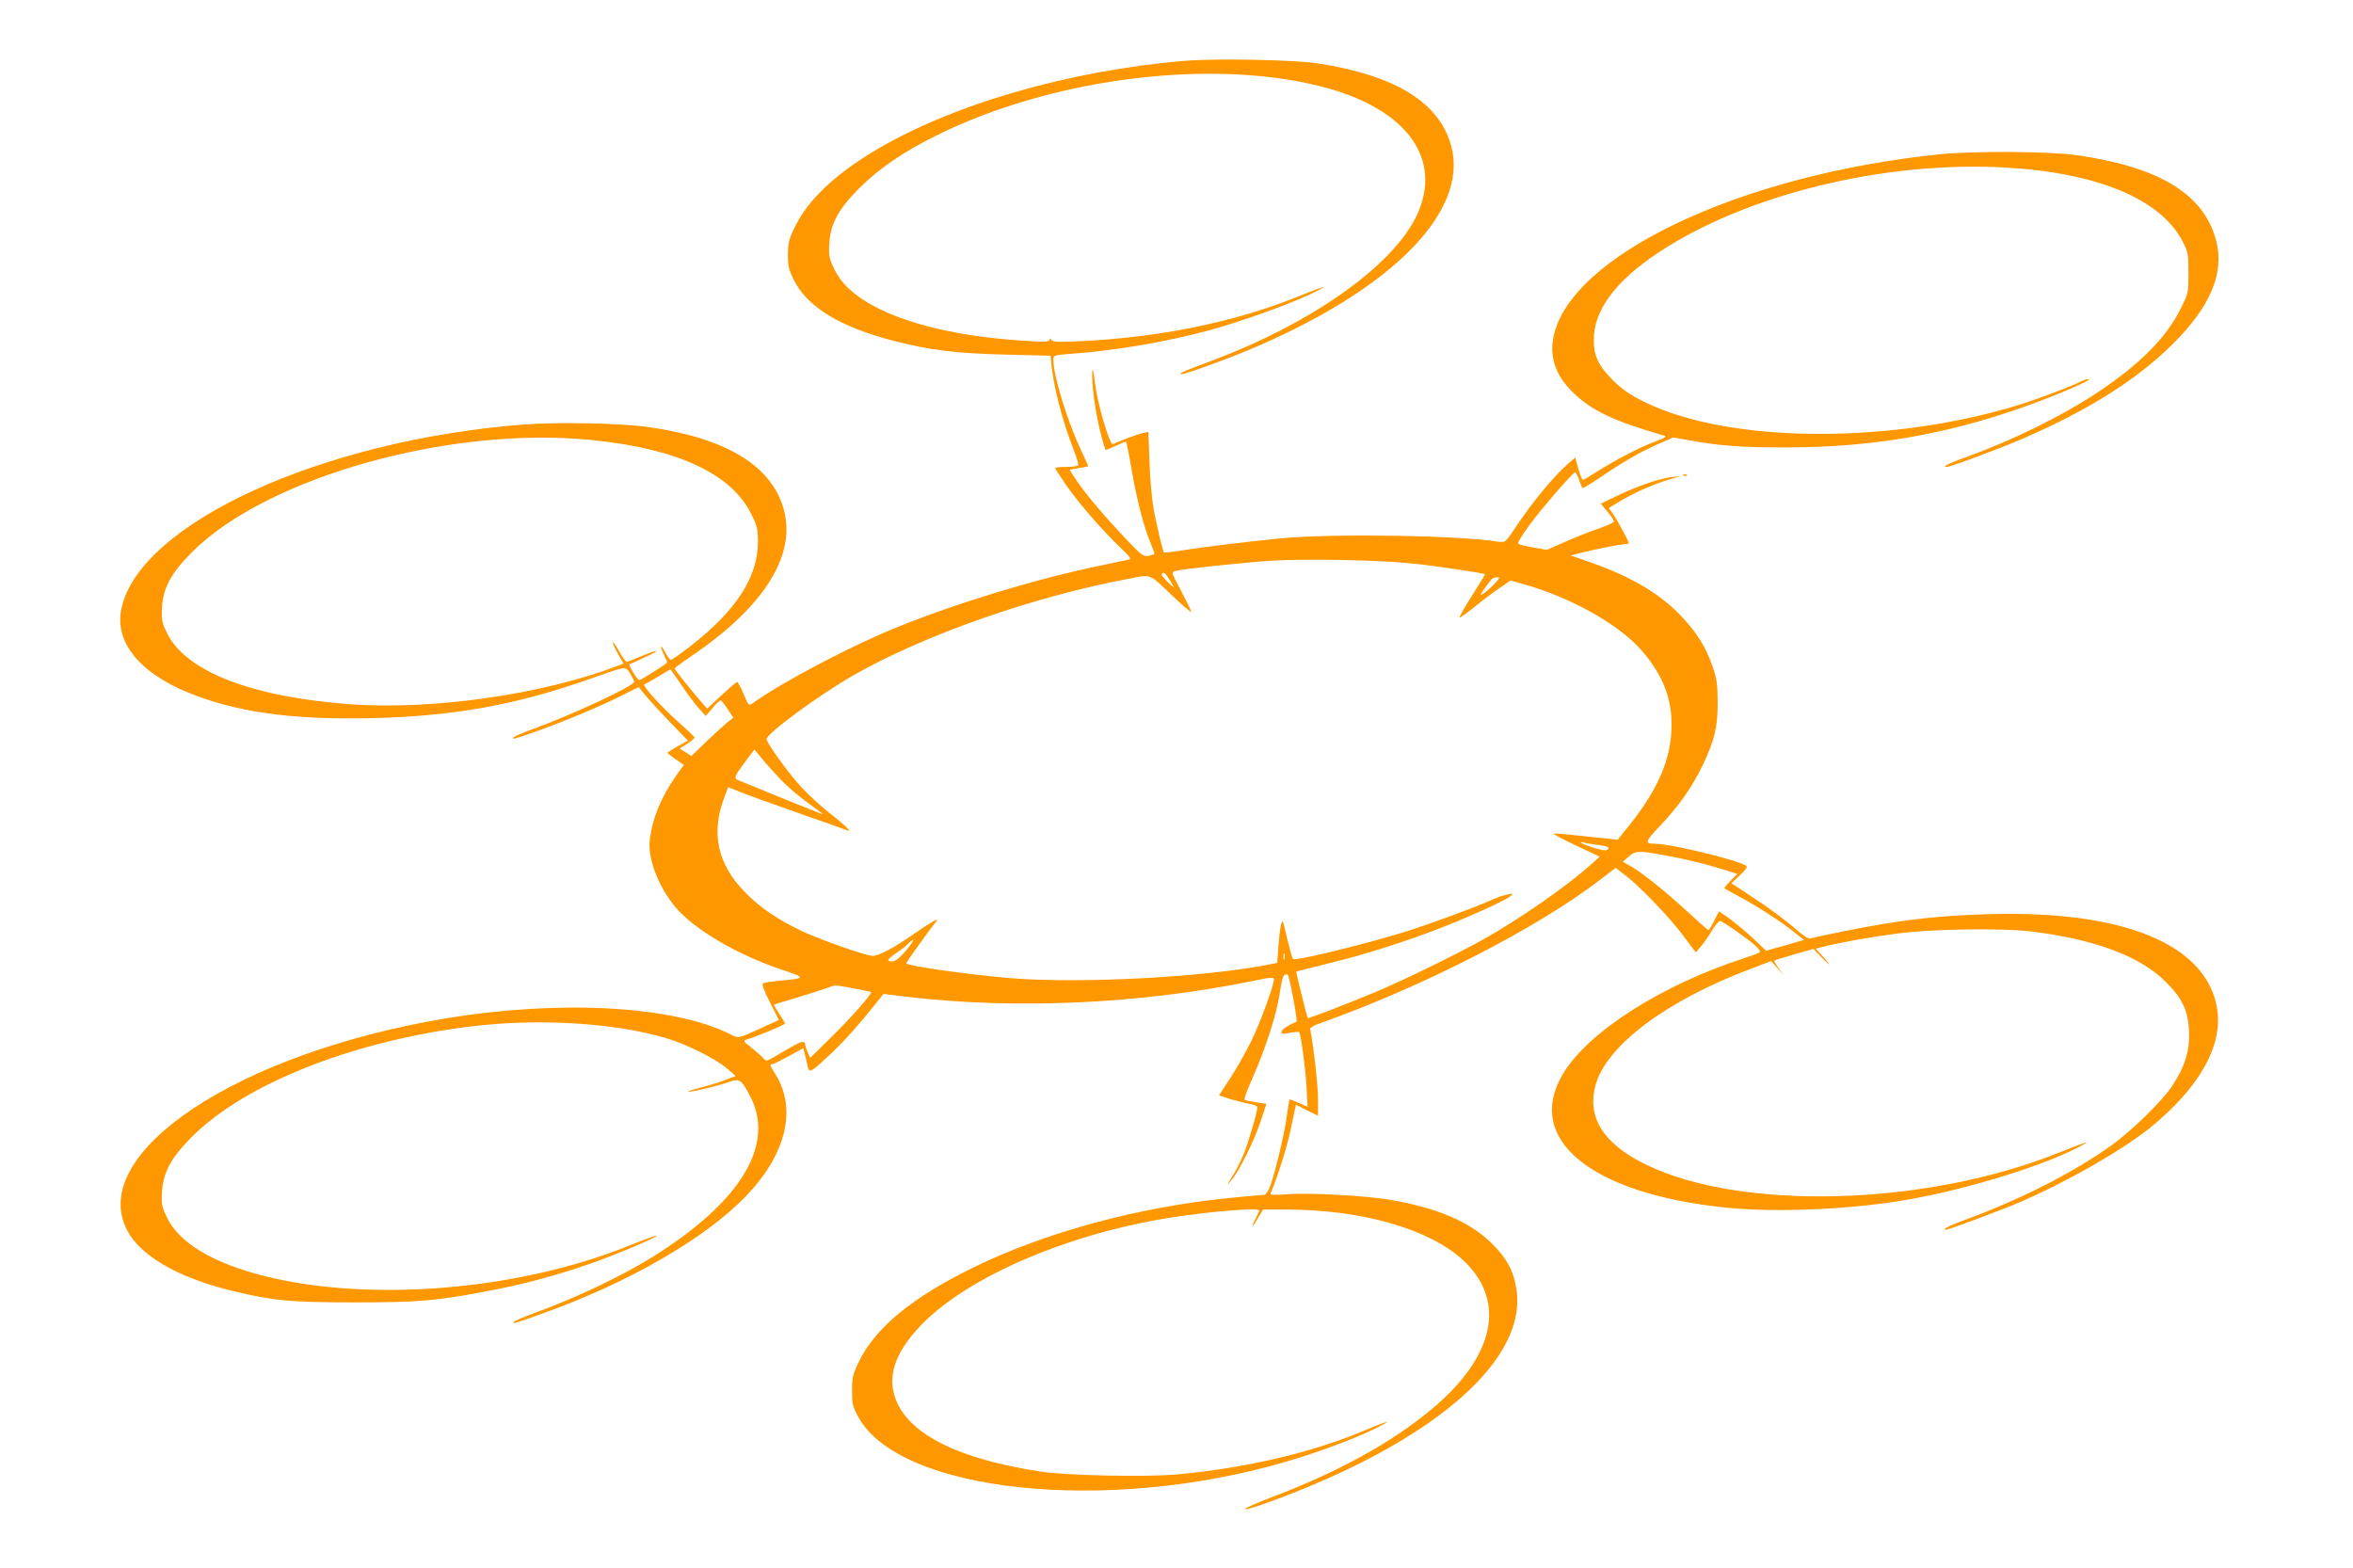 <?xml version="1.0" standalone="no"?>
<!DOCTYPE svg PUBLIC "-//W3C//DTD SVG 20010904//EN"
 "http://www.w3.org/TR/2001/REC-SVG-20010904/DTD/svg10.dtd">
<svg version="1.0" xmlns="http://www.w3.org/2000/svg"
 width="1280pt" height="853pt" viewBox="0 0 1280 853"
 preserveAspectRatio="xMidYMid meet">
<g transform="translate(0,853) scale(0.1,-0.1)"
fill="#ff9800" stroke="none">
<path d="M6445 8199 c-637 -53 -1282 -242 -1700 -497 -207 -126 -349 -261
-417 -399 -37 -74 -41 -91 -42 -156 0 -63 4 -82 32 -139 73 -148 253 -258 547
-333 199 -51 332 -67 605 -74 l245 -6 3 -35 c10 -122 62 -324 123 -478 16 -40
27 -78 24 -83 -4 -5 -33 -9 -66 -9 -32 0 -59 -3 -59 -6 0 -3 27 -45 59 -92 65
-95 203 -254 299 -344 54 -52 58 -59 39 -63 -12 -3 -78 -16 -147 -31 -342 -70
-773 -200 -1107 -335 -249 -100 -628 -299 -789 -415 -21 -14 -22 -13 -49 51
-15 36 -31 65 -35 65 -5 0 -43 -33 -85 -72 l-78 -73 -35 40 c-59 68 -142 172
-142 178 0 4 40 33 88 66 391 263 571 543 508 791 -62 241 -305 393 -726 455
-151 23 -496 30 -686 16 -1103 -84 -2099 -540 -2194 -1004 -36 -177 93 -341
355 -451 259 -108 561 -152 993 -143 451 9 797 71 1202 214 204 72 191 70 218
29 12 -20 22 -40 22 -45 0 -22 -334 -178 -548 -256 -56 -20 -105 -41 -108 -46
-8 -13 -6 -13 123 32 146 52 348 136 467 196 l90 45 40 -48 c22 -27 83 -93
134 -146 l94 -97 -56 -31 c-31 -18 -56 -34 -56 -35 0 -2 20 -18 45 -35 l45
-31 -44 -62 c-79 -112 -126 -226 -141 -342 -14 -102 47 -261 141 -372 103
-121 337 -258 577 -338 133 -44 132 -47 -11 -60 -42 -4 -83 -10 -90 -14 -9 -5
1 -33 36 -103 l49 -97 -86 -39 c-143 -65 -131 -62 -181 -37 -308 154 -928 188
-1550 84 -1128 -189 -1943 -731 -1730 -1149 70 -137 265 -253 545 -325 238
-60 332 -70 695 -70 354 0 453 9 746 66 186 36 355 82 539 146 147 52 370 146
356 151 -4 1 -69 -22 -143 -52 -602 -245 -1414 -313 -1992 -167 -280 71 -459
179 -527 316 -28 58 -31 71 -28 137 6 110 48 188 163 304 289 288 870 519
1508 599 367 46 774 23 1064 -60 114 -33 275 -113 338 -167 l48 -41 -48 -19
c-26 -11 -88 -30 -138 -43 -50 -13 -82 -24 -71 -24 26 -1 166 33 224 54 54 19
64 12 110 -75 141 -264 -46 -575 -523 -874 -167 -105 -421 -226 -654 -311 -56
-20 -105 -42 -108 -47 -8 -12 6 -8 164 49 463 166 878 406 1098 634 220 228
280 473 164 662 -33 53 -34 57 -20 57 5 0 46 20 90 44 l80 44 9 -36 c5 -20 12
-49 15 -65 8 -36 18 -31 127 72 72 67 158 164 266 300 l19 24 140 -17 c590
-68 1258 -37 1867 87 99 21 117 22 117 9 0 -33 -74 -234 -124 -337 -30 -60
-81 -151 -115 -202 l-60 -92 62 -20 c34 -10 81 -22 105 -26 23 -4 42 -12 42
-18 0 -26 -51 -200 -76 -259 -14 -34 -41 -87 -60 -117 -35 -55 -35 -56 -5 -21
42 48 126 219 161 326 l29 89 -52 8 c-29 5 -57 10 -64 12 -8 3 6 43 39 117 72
161 135 357 150 467 8 58 18 95 26 98 7 3 15 3 17 1 10 -10 55 -253 48 -256
-44 -18 -78 -40 -81 -53 -3 -14 3 -15 44 -8 26 5 49 7 51 5 9 -9 34 -190 40
-294 l6 -113 -47 21 c-26 11 -49 20 -50 20 -2 0 -9 -42 -16 -92 -13 -101 -69
-330 -94 -390 -9 -21 -22 -38 -29 -38 -6 0 -83 -7 -170 -15 -508 -49 -1023
-188 -1422 -385 -328 -162 -524 -324 -614 -510 -32 -67 -36 -83 -36 -155 0
-72 3 -86 34 -143 222 -409 1344 -529 2315 -247 178 51 377 125 496 183 109
54 77 47 -75 -17 -282 -117 -635 -198 -1003 -232 -169 -15 -598 -6 -737 15
-502 76 -780 235 -809 461 -13 108 41 221 164 346 249 251 768 477 1305 568
219 38 525 64 525 46 0 -3 -9 -24 -20 -45 -28 -54 -18 -51 14 5 l27 45 127 0
c412 0 782 -107 964 -278 234 -221 169 -522 -174 -808 -219 -183 -513 -344
-873 -480 -77 -29 -141 -58 -143 -63 -2 -6 46 7 107 29 510 182 919 415 1152
656 170 176 244 351 218 513 -16 99 -52 166 -135 248 -119 118 -305 196 -564
238 -137 21 -418 37 -539 29 -100 -7 -104 -6 -96 12 32 73 87 248 104 330 12
55 23 109 26 122 l5 22 60 -30 60 -30 0 92 c0 72 -24 285 -43 381 -1 6 23 20
53 30 560 199 1183 518 1527 783 l82 63 53 -41 c84 -65 237 -225 313 -326 l70
-93 28 33 c16 18 43 57 60 86 17 28 37 52 43 52 14 0 156 -100 197 -138 15
-14 24 -29 20 -33 -5 -3 -39 -17 -78 -29 -454 -147 -854 -401 -992 -631 -214
-356 152 -655 892 -729 274 -28 698 -8 995 46 338 61 751 191 935 293 52 29
31 22 -134 -43 -719 -287 -1719 -314 -2238 -61 -230 112 -321 256 -274 430 58
217 387 463 851 637 l105 40 34 -39 34 -38 -28 38 c-15 21 -25 40 -24 42 2 1
51 16 109 33 l105 30 50 -52 c51 -53 44 -37 -8 21 l-30 32 39 10 c85 22 248
52 400 72 193 26 588 32 749 10 339 -44 576 -134 714 -270 92 -91 124 -157
129 -270 5 -107 -22 -193 -92 -299 -55 -83 -221 -245 -333 -325 -208 -148
-491 -292 -791 -402 -88 -32 -132 -55 -106 -55 15 0 290 103 394 147 256 109
557 281 715 407 269 217 401 451 365 654 -60 346 -509 530 -1240 509 -294 -9
-478 -31 -785 -92 -94 -19 -178 -37 -187 -40 -10 -4 -40 15 -89 59 -41 36
-134 105 -207 153 l-133 88 46 44 c35 33 43 46 33 52 -47 31 -411 119 -493
119 -60 0 -58 10 27 99 102 108 176 213 233 334 63 134 79 201 79 337 -1 99
-4 126 -28 195 -36 105 -85 183 -170 273 -115 121 -269 213 -481 288 l-120 42
45 12 c63 17 228 50 251 50 10 0 19 2 19 5 0 11 -54 111 -80 151 l-28 40 41
26 c87 54 204 106 302 134 l50 14 -48 -5 c-64 -6 -181 -46 -295 -100 l-94 -45
36 -43 c20 -24 36 -48 36 -54 0 -5 -37 -22 -82 -38 -46 -15 -128 -48 -183 -72
l-100 -44 -70 12 c-38 7 -76 15 -83 19 -10 5 8 35 62 109 80 106 232 281 245
281 4 0 14 -18 21 -41 8 -22 16 -42 19 -44 4 -2 55 30 114 70 115 78 212 133
316 178 l63 27 82 -14 c172 -32 288 -40 536 -40 459 1 853 67 1280 217 172 60
380 149 363 154 -7 3 -25 -3 -41 -11 -59 -30 -236 -97 -350 -132 -671 -204
-1505 -206 -1973 -5 -115 50 -175 89 -238 156 -69 72 -91 122 -91 207 0 160
117 318 350 473 474 315 1220 499 1881 464 507 -27 856 -172 974 -406 28 -54
30 -66 30 -168 0 -109 0 -110 -43 -195 -77 -155 -216 -296 -437 -445 -199
-134 -473 -269 -725 -360 -103 -37 -139 -55 -110 -55 21 0 281 97 410 152 362
157 625 323 821 518 203 202 280 384 235 559 -65 255 -311 405 -768 468 -149
20 -551 22 -733 4 -1085 -110 -2018 -551 -2105 -997 -21 -109 14 -209 106
-298 101 -99 218 -155 493 -235 20 -6 13 -11 -50 -35 -87 -33 -216 -101 -312
-162 -37 -24 -71 -44 -76 -44 -5 0 -16 27 -25 60 l-17 61 -37 -32 c-83 -73
-193 -206 -291 -353 -53 -78 -53 -78 -90 -73 -217 35 -894 45 -1176 19 -178
-17 -434 -48 -550 -67 -49 -8 -91 -12 -93 -10 -7 7 -41 151 -57 240 -9 50 -19
163 -22 253 l-6 163 -31 -7 c-25 -5 -108 -36 -162 -60 -17 -8 -83 217 -97 329
-7 61 -13 88 -15 68 -6 -56 16 -220 42 -325 14 -54 27 -101 30 -103 2 -2 27 8
56 22 29 14 54 24 56 22 2 -2 16 -69 29 -148 29 -166 64 -304 100 -393 14 -34
25 -65 25 -68 0 -3 -14 -8 -31 -12 -29 -5 -37 1 -127 95 -114 121 -209 233
-263 311 -21 31 -39 59 -39 61 0 3 23 7 50 11 28 4 50 8 50 10 0 2 -20 45 -44
97 -73 158 -145 395 -146 480 0 27 1 27 93 34 238 17 511 63 747 126 199 54
496 162 605 222 53 29 21 18 -121 -39 -340 -137 -750 -220 -1177 -240 -122 -6
-151 -4 -158 7 -7 11 -9 11 -9 1 0 -11 -22 -13 -117 -7 -447 25 -797 125 -968
278 -36 31 -65 70 -86 112 -28 58 -31 71 -28 137 6 110 48 188 163 304 107
107 240 198 422 288 642 318 1528 424 2130 255 417 -117 607 -368 496 -656
-108 -283 -564 -614 -1137 -828 -139 -52 -169 -64 -163 -70 7 -8 218 68 373
132 769 323 1192 747 1101 1103 -62 240 -300 389 -726 455 -126 20 -560 28
-725 14z m-3214 -2064 c460 -48 748 -184 855 -400 33 -66 37 -82 37 -153 0
-192 -120 -376 -371 -570 -52 -40 -98 -72 -103 -72 -5 0 -20 21 -34 48 -26 47
-24 21 1 -30 8 -15 14 -29 14 -32 0 -5 -144 -96 -152 -96 -11 0 -62 84 -53 87
6 2 44 19 85 38 92 43 76 46 -22 5 -38 -16 -74 -30 -79 -30 -5 0 -23 25 -40
55 -17 31 -33 54 -36 51 -2 -2 10 -29 27 -60 l32 -56 -29 -11 c-405 -156
-1008 -243 -1458 -210 -535 39 -893 178 -996 386 -28 58 -31 71 -28 137 6 110
48 188 163 304 411 411 1415 691 2187 609z m4448 -670 c127 -13 391 -52 399
-59 1 -2 -31 -55 -72 -119 -41 -65 -71 -117 -66 -117 5 0 44 28 87 63 43 35
103 80 135 101 l56 38 74 -21 c252 -71 513 -217 635 -356 114 -129 168 -261
166 -410 -1 -182 -72 -348 -231 -546 l-62 -77 -47 5 c-27 3 -104 11 -173 18
-68 8 -126 12 -129 10 -2 -3 53 -32 123 -65 l128 -60 -53 -48 c-125 -112 -385
-293 -574 -399 -154 -86 -426 -219 -586 -287 -176 -73 -370 -148 -374 -144 -6
5 -66 250 -63 253 2 1 82 21 178 45 196 47 434 123 638 204 160 64 319 137
347 160 19 16 19 17 -14 10 -18 -3 -59 -17 -90 -31 -98 -44 -342 -133 -474
-174 -239 -73 -591 -158 -604 -146 -4 5 -22 72 -48 182 -6 27 -8 28 -15 10 -4
-11 -11 -63 -15 -116 l-7 -97 -56 -11 c-352 -68 -1022 -103 -1397 -72 -234 20
-565 67 -565 81 0 6 123 178 164 229 17 22 -24 -2 -129 -74 -105 -73 -185
-115 -217 -115 -37 0 -283 87 -384 134 -133 63 -229 128 -310 211 -150 152
-188 321 -114 517 l21 56 62 -25 c34 -14 175 -65 312 -113 138 -48 259 -91
270 -96 18 -7 19 -6 5 10 -8 10 -51 47 -96 82 -46 36 -114 98 -152 139 -68 72
-192 243 -192 264 0 31 288 242 477 350 385 218 968 423 1485 521 136 26 114
35 252 -97 53 -50 96 -87 96 -81 0 6 -25 57 -55 114 -53 99 -54 102 -32 108
41 11 381 47 527 56 188 11 572 4 759 -15z m-1304 -110 c17 -28 15 -27 -23 9
-28 27 -38 42 -30 47 12 8 18 1 53 -56z m1750 -6 c-22 -22 -49 -45 -60 -51
-19 -11 -12 2 48 80 5 6 19 12 30 12 18 0 16 -5 -18 -41z m-4421 -541 c30 -46
73 -103 95 -128 l40 -45 37 43 c19 23 39 42 44 42 4 0 21 -21 38 -47 l31 -47
-37 -30 c-20 -17 -72 -64 -114 -104 l-77 -75 -32 21 -32 20 42 26 c23 15 41
31 39 35 -2 4 -39 40 -83 79 -93 82 -204 204 -190 209 6 2 39 21 75 42 36 22
66 40 67 40 0 1 26 -36 57 -81z m544 -520 c35 -37 102 -94 149 -127 47 -34 83
-61 80 -61 -3 0 -106 41 -229 91 -123 50 -229 93 -235 96 -22 9 -15 25 39 97
l52 69 40 -49 c22 -27 69 -79 104 -116z m4441 -354 c59 -6 77 -18 47 -30 -14
-5 -136 34 -136 43 0 3 6 3 14 0 8 -3 42 -9 75 -13z m431 -69 c69 -14 171 -39
228 -57 l103 -32 -38 -38 c-20 -21 -35 -39 -32 -41 2 -2 40 -23 83 -46 96 -51
221 -132 295 -191 l55 -43 -103 -30 -104 -29 -51 49 c-56 54 -136 120 -178
147 l-27 18 -26 -51 c-14 -28 -28 -51 -31 -51 -3 0 -60 50 -127 112 -120 110
-253 215 -310 244 l-29 16 33 29 c40 34 51 34 259 -6z m-4195 -510 c-33 -38
-55 -55 -71 -55 -35 0 -29 11 25 48 27 18 57 42 66 53 10 10 20 17 23 15 2 -3
-17 -30 -43 -61z m2062 -42 c-3 -10 -5 -4 -5 12 0 17 2 24 5 18 2 -7 2 -21 0
-30z m-2343 -160 c50 -9 93 -18 95 -20 8 -6 -114 -145 -220 -248 l-112 -110
-13 30 c-7 17 -13 35 -14 42 -1 26 -22 20 -109 -32 -50 -30 -95 -55 -100 -55
-4 0 -15 7 -22 17 -8 9 -35 33 -62 54 -44 35 -46 38 -25 44 57 17 208 80 208
87 0 4 -14 28 -31 53 -17 25 -30 48 -28 49 2 2 58 20 124 39 66 20 138 43 160
51 51 19 43 19 149 -1z"/>
<path d="M9158 5943 c7 -3 16 -2 19 1 4 3 -2 6 -13 5 -11 0 -14 -3 -6 -6z"/>
</g>
</svg>
